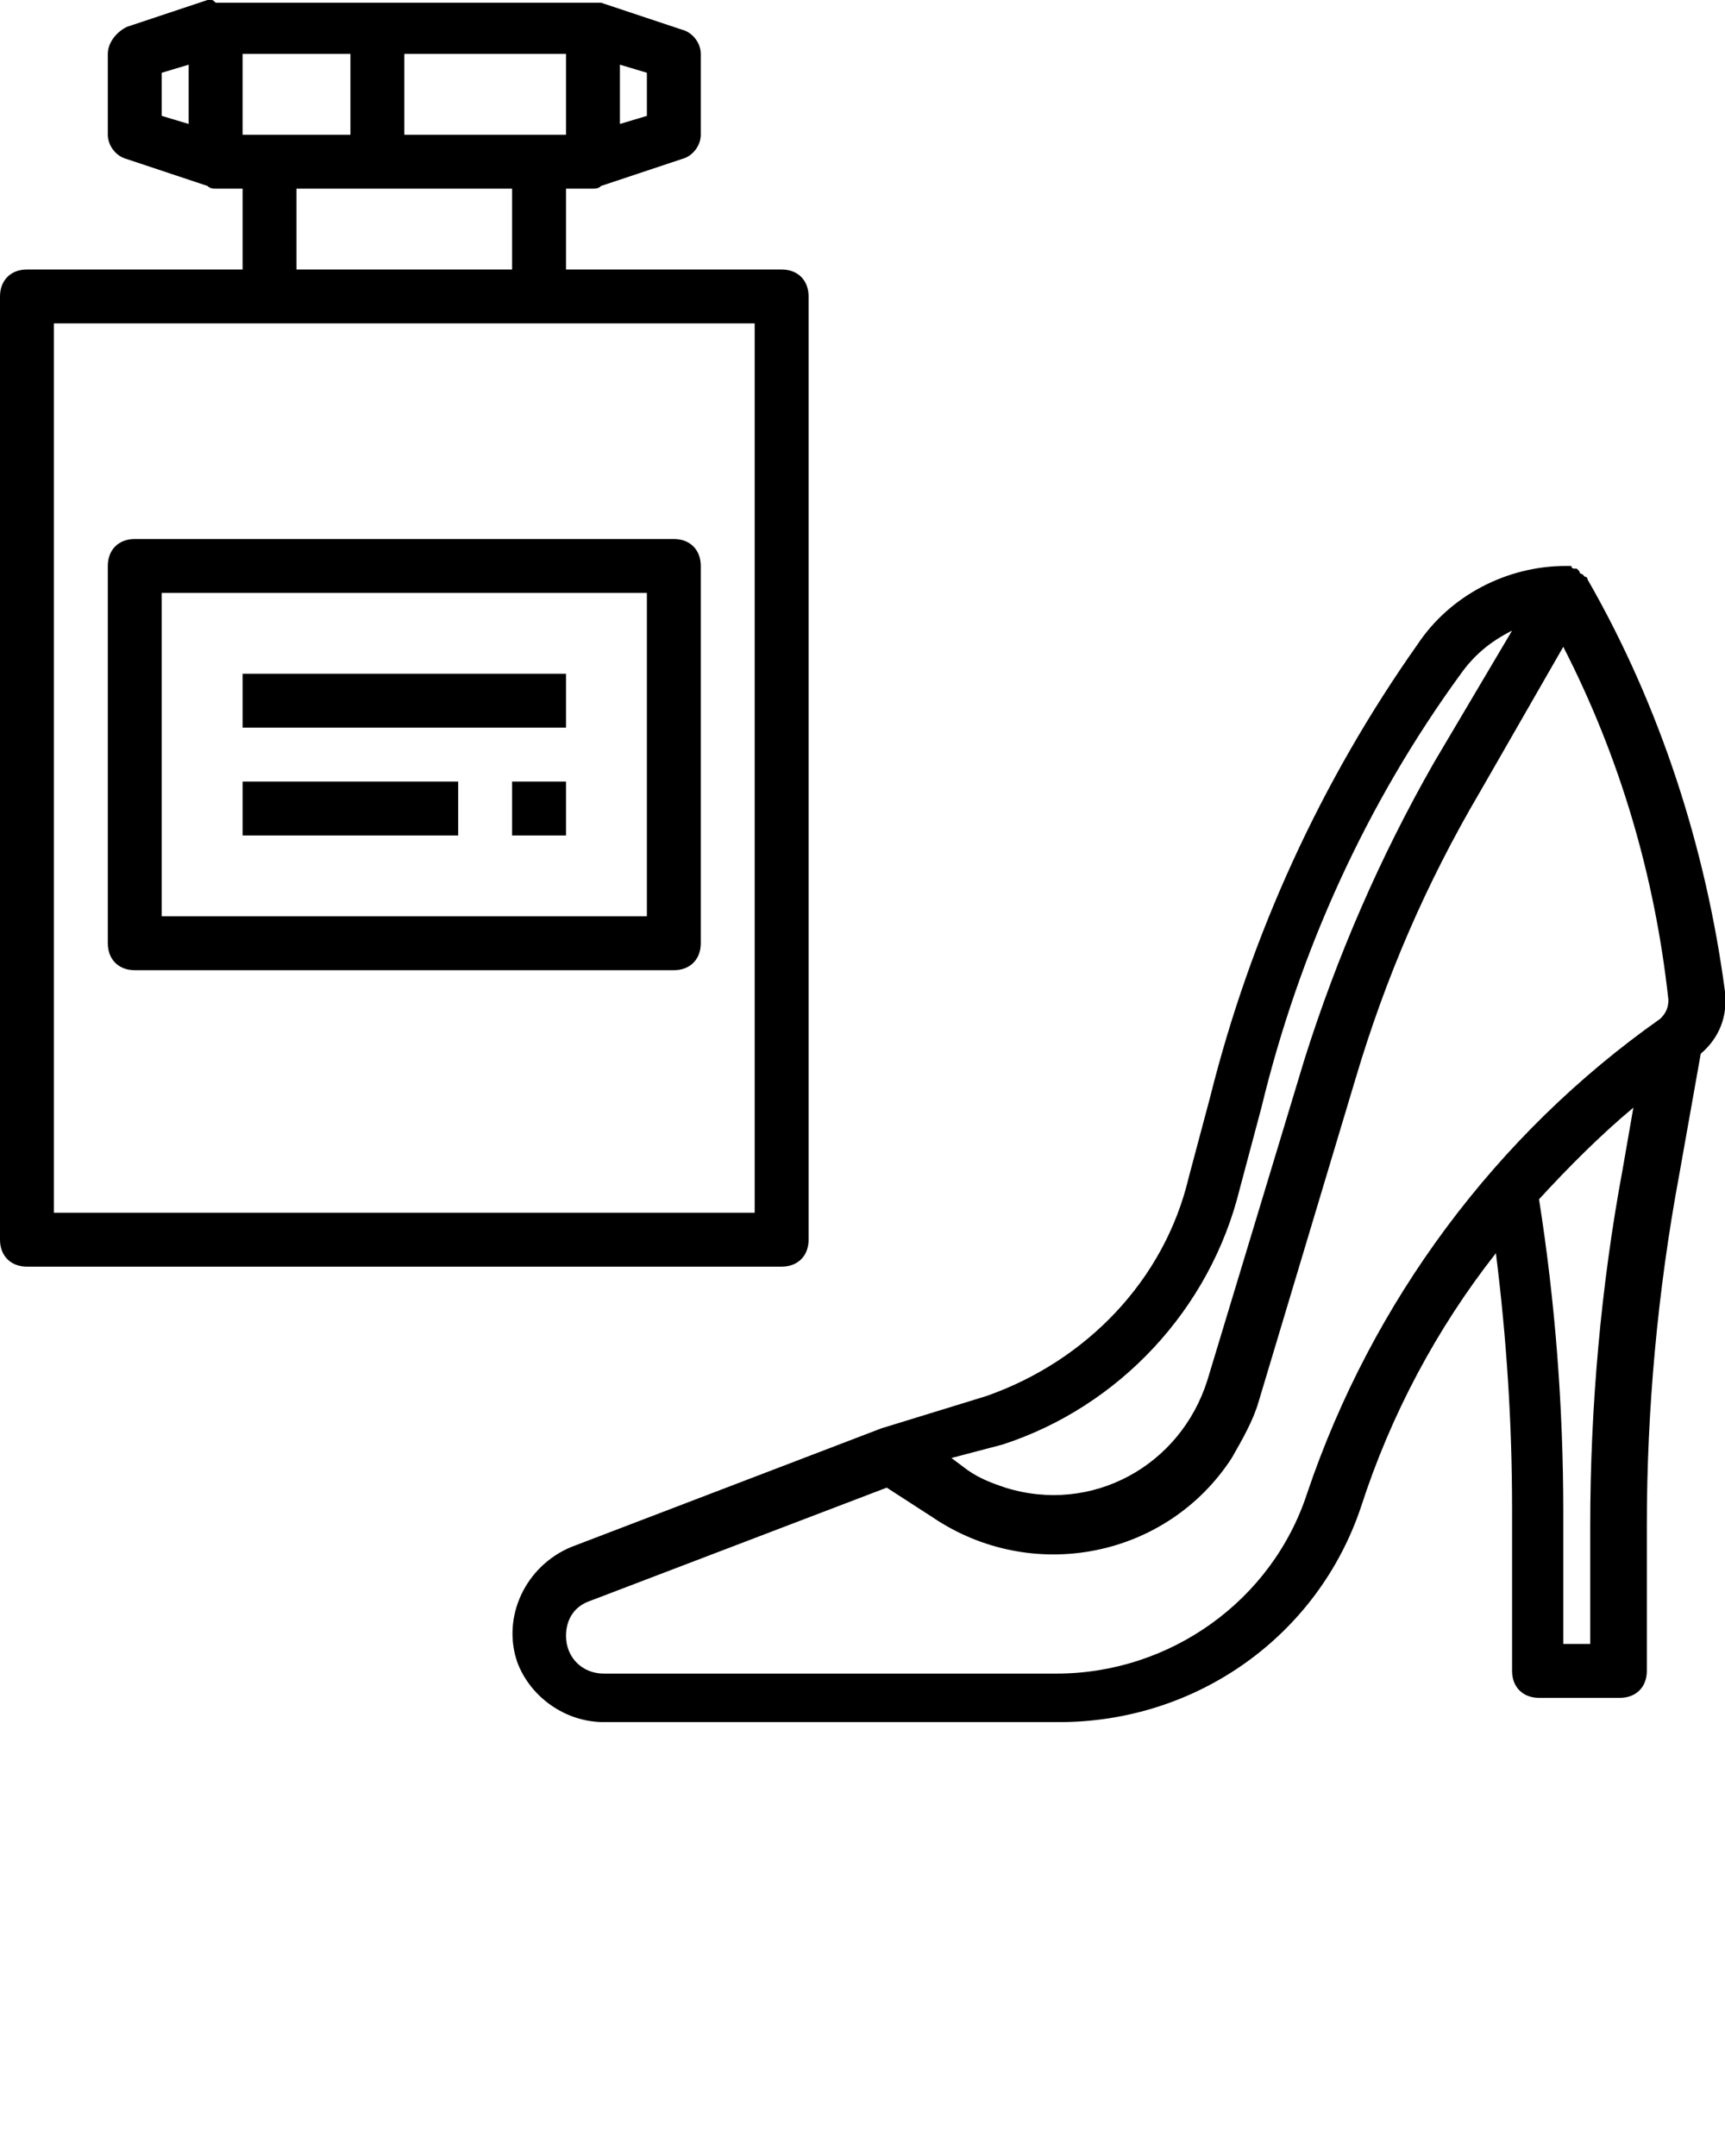 <?xml version="1.0" encoding="utf-8"?>
<!-- Generator: Adobe Illustrator 21.0.0, SVG Export Plug-In . SVG Version: 6.00 Build 0)  -->
<svg version="1.1" id="Layer_1" xmlns="http://www.w3.org/2000/svg" xmlns:xlink="http://www.w3.org/1999/xlink" x="0px" y="0px"
	 viewBox="0 0 64 80" style="enable-background:new 0 0 64 80;" xml:space="preserve">
<g>
	<path d="M1,47h28c0.6,0,1-0.4,1-1V11c0-0.6-0.4-1-1-1h-8V7h1c0.1,0,0.2,0,0.3-0.1l3-1C25.7,5.8,26,5.4,26,5V2
		c0-0.4-0.3-0.8-0.7-0.9l-3-1c0,0-0.1,0-0.1,0c-0.1,0-0.1,0-0.2,0H8C7.9,0,7.9,0,7.8,0c0,0-0.1,0-0.1,0l-3,1C4.3,1.2,4,1.6,4,2v3
		c0,0.4,0.3,0.8,0.7,0.9l3,1C7.8,7,7.9,7,8,7h1v3H1c-0.6,0-1,0.4-1,1v35C0,46.6,0.4,47,1,47z M24,4.3l-1,0.3V2.4l1,0.3V4.3z M21,5
		h-6V2h6V5z M9,5V2h4v3H9z M6,2.7l1-0.3v2.2L6,4.3V2.7z M11,7h8v3h-8V7z M2,12h26v33H2V12z"/>
	<path d="M25,20H5c-0.6,0-1,0.4-1,1v14c0,0.6,0.4,1,1,1h20c0.6,0,1-0.4,1-1V21C26,20.4,25.6,20,25,20z M24,34H6V22h18V34z"/>
	<path d="M58.9,21.5L58.9,21.5c0,0,0-0.1-0.1-0.1c0,0-0.1-0.1-0.1-0.1c0,0-0.1,0-0.1-0.1c0,0-0.1-0.1-0.1-0.1c0,0-0.1,0-0.1,0
		c0,0-0.1,0-0.1-0.1c0,0-0.1,0-0.1,0c0,0-0.1,0-0.1,0h0c-2.2,0-4.3,1.1-5.5,2.9c-3.6,5.1-6.2,10.8-7.7,16.8l-0.8,3
		c-0.9,3.8-3.8,6.8-7.5,8.1L32.7,53l0,0l0,0l-11.5,4.4c-1.7,0.7-2.6,2.6-2,4.3c0.5,1.3,1.8,2.2,3.2,2.2h16.9c5.1,0,9.6-3.2,11.2-8
		c1.1-3.4,2.8-6.6,5-9.4c0.4,3.2,0.6,6.3,0.6,9.5V62c0,0.6,0.4,1,1,1h3c0.6,0,1-0.4,1-1v-5.4c0-4.3,0.4-8.7,1.2-13l0.8-4.5
		c0.7-0.6,1-1.4,0.9-2.3C63.3,31.5,61.6,26.2,58.9,21.5L58.9,21.5z M37.2,53.6c4.3-1.4,7.7-5,8.8-9.5l0.8-3
		c1.4-5.8,3.9-11.3,7.4-16.1c0.5-0.7,1.1-1.2,1.9-1.6l-2.9,4.9c-2,3.5-3.6,7.2-4.8,11l-3.6,11.9c-1,3.2-4.3,5-7.5,4
		c-0.6-0.2-1.1-0.4-1.6-0.8l-0.4-0.3L37.2,53.6z M59,56.6V61h-1v-4.9c0-3.9-0.3-7.8-0.9-11.6c1.1-1.2,2.3-2.4,3.5-3.4l-0.4,2.3
		C59.4,47.7,59,52.2,59,56.6z M61.6,37.8c-6.1,4.3-10.7,10.5-13.1,17.6c-1.3,4-5.1,6.7-9.3,6.7H22.4c-0.8,0-1.4-0.6-1.4-1.4
		c0-0.6,0.3-1.1,0.9-1.3l11-4.2l1.7,1.1c3.7,2.5,8.7,1.5,11.1-2.2c0.4-0.7,0.8-1.4,1-2.1L50.3,40c1.1-3.7,2.6-7.2,4.6-10.6L58,24
		c2.1,4.1,3.4,8.5,3.9,13.1C61.9,37.4,61.8,37.6,61.6,37.8z"/>
	<rect x="9" y="25" width="12" height="2"/>
	<rect x="9" y="29" width="8" height="2"/>
	<rect x="19" y="29" width="2" height="2"/>
</g>
</svg>

